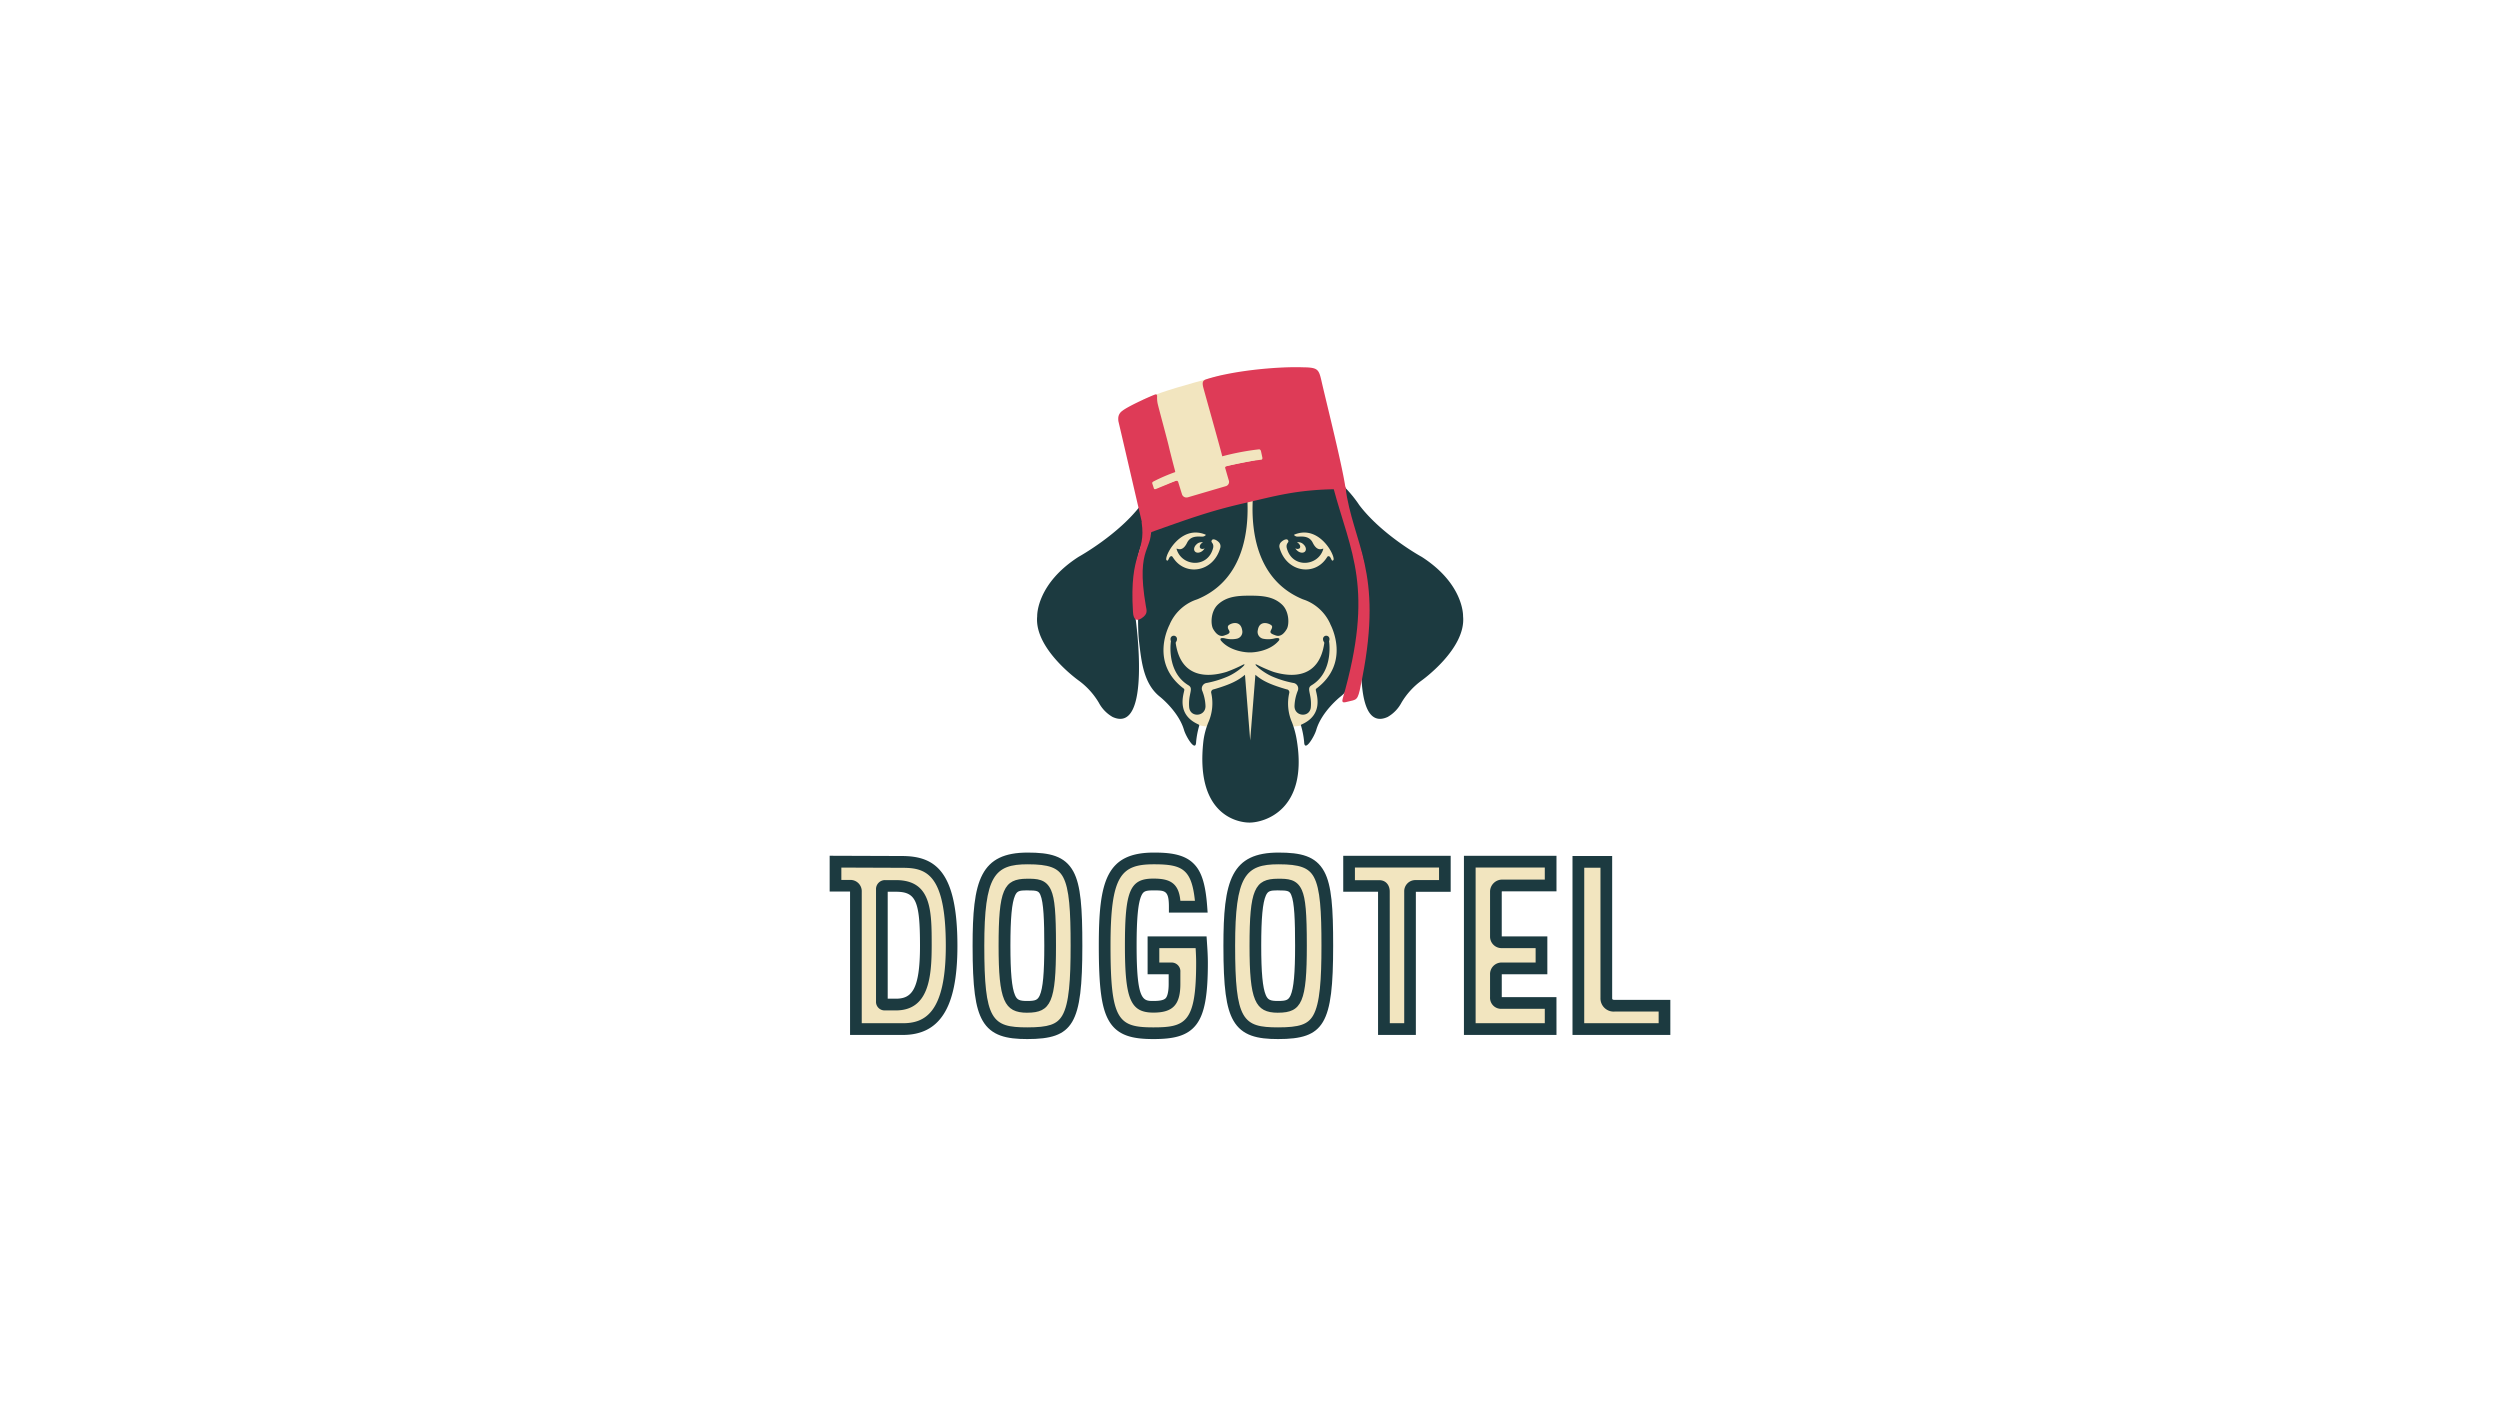 <svg id="Layer_1" data-name="Layer 1" xmlns="http://www.w3.org/2000/svg" viewBox="0 0 960 540"><defs><style>.cls-1{fill:#fff;}.cls-2{fill:#f2e5bf;}.cls-3{fill:#1c3a40;}.cls-4{fill:#de3b57;}</style></defs><title>logos</title><rect class="cls-1" width="960" height="540"/><path class="cls-2" d="M346.61,395.17H328.66V342.39a2.09,2.09,0,0,0-2.19-2.28h-5.63v-9.24l25.77.09c11,.09,18.82,4.4,18.82,32.28C365.43,387.78,358.22,395.17,346.61,395.17Zm-2.64-55h-4.05a1.2,1.2,0,0,0-1.32,1.32v43c0,.88.44,1.23,1.15,1.23H344c9.59,0,11.52-8.27,11.52-22.52C355.49,347.14,354.44,340.19,344,340.19Z"/><path class="cls-3" d="M346.61,397.42H326.42V342.35h-7.83V328.61l28,.1c12.64.1,21.06,6,21.06,34.53,0,12.25-1.78,20.89-5.43,26.41C358.79,394.88,353.67,397.42,346.61,397.42Zm-15.7-4.5h15.7c8.2,0,16.58-3.52,16.58-29.68,0-27.65-7.52-30-16.6-30l-23.51-.09v4.74h3.39a4.34,4.34,0,0,1,4.44,4.53ZM344,388h-4.22a3.29,3.29,0,0,1-3.39-3.48v-43a3.45,3.45,0,0,1,3.56-3.56H344c13.77,0,13.77,11.72,13.77,25.29C357.74,375.22,356.68,388,344,388Zm-3.12-4.5H344c6,0,9.28-3.23,9.28-20.27,0-17.3-1.56-20.8-9.28-20.8h-3.12Z"/><path class="cls-2" d="M394.46,396.75c-15.57,0-18.74-4.75-18.74-33.6,0-25.51,3.17-33.51,18.91-33.51,16.54,0,18.74,5.1,18.74,33.51C413.37,392.88,410.29,396.75,394.46,396.75Zm0-57.08c-6.33,0-8.71,1.05-8.71,23.48,0,21.73,2.29,23.49,8.71,23.49,6.6,0,8.79-1.5,8.79-23.49C403.25,340,401.67,339.67,394.46,339.67Z"/><path class="cls-3" d="M394.46,399c-7.86,0-13.79-1.21-17.16-7.11-2.79-4.89-3.82-12.67-3.82-28.74,0-12.13.64-21.42,3.81-27.38,3.08-5.79,8.43-8.38,17.34-8.38,8.4,0,14.26,1.22,17.55,7.28,2.89,5.33,3.44,14.12,3.44,28.48C415.62,393.3,412.26,399,394.46,399Zm.17-67.11c-12.7,0-16.66,4.31-16.66,31.26,0,28.65,2.91,31.36,16.49,31.36,8.17,0,11.44-1.11,13.45-4.55,2.67-4.53,3.21-14,3.21-26.81,0-13.3-.47-21.87-2.89-26.34C406.26,333.17,402.7,331.89,394.63,331.89Zm-.17,57c-8.91,0-11-4.81-11-25.73,0-21.4,1.85-25.73,11-25.73,3.56,0,7.24,0,9.16,4.42,1.41,3.22,1.88,8.6,1.88,21.31C405.5,384.56,403.64,388.88,394.46,388.88Zm0-47c-3.18,0-3.92.32-4.68,2-1.23,2.73-1.78,8.66-1.78,19.23,0,10.34.54,16.2,1.76,19,.79,1.83,1.67,2.25,4.7,2.25,3.18,0,4-.38,4.81-2.15,1.22-2.77,1.74-8.47,1.74-19.09,0-9.64-.26-16.65-1.51-19.52C398.84,342.12,398.23,341.91,394.46,341.91Z"/><path class="cls-2" d="M451.1,348.2c0-7.74-2.72-8.53-8.18-8.53-6.15,0-8.7,1.05-8.7,23.48,0,21.73,2.63,23.49,8.7,23.49,5.81,0,8.1-1.59,8.1-8.8v-4.57c0-.88-.35-1.41-1.23-1.41h-6.87v-10h18.3c.18,2.55.35,5.19.35,7.92,0,23.4-4.31,27-18.65,27-15.56,0-18.73-4.75-18.73-33.6,0-25.51,3.17-33.51,18.91-33.51,13.11,0,17.07,3.16,18.21,18.56Z"/><path class="cls-3" d="M442.92,399c-7.86,0-13.78-1.21-17.15-7.11-2.79-4.89-3.83-12.67-3.83-28.74,0-12.13.65-21.42,3.82-27.38,3.08-5.79,8.43-8.38,17.34-8.38,5.68,0,11.44.5,15.16,4.15,3.11,3,4.65,7.83,5.29,16.49l.18,2.42H448.86V348.2c0-6.29-1.5-6.29-5.94-6.29-3.07,0-3.84.34-4.62,2-1.27,2.78-1.84,8.71-1.84,19.22,0,21.24,2.44,21.24,6.46,21.24,2.49,0,3.92-.32,4.64-1s1.21-2.62,1.21-5.52v-3.73h-8.09V359.58h22.64l.14,2.1c.16,2.3.36,5.17.36,8.07,0,12.61-1.27,19.46-4.4,23.62C455.92,398,450.29,399,442.92,399Zm.18-67.11c-12.71,0-16.66,4.31-16.66,31.26,0,28.65,2.91,31.36,16.48,31.36,12.4,0,16.4-1.92,16.4-24.76,0-1.94-.09-3.9-.2-5.67H445.17v5.53h4.62a3.38,3.38,0,0,1,3.47,3.66v4.57c0,8-2.89,11-10.34,11-8.8,0-10.95-5.05-10.95-25.73,0-21.16,1.94-25.73,10.95-25.73,6,0,9.73,1.46,10.34,8.53h5.59C457.58,333.7,454,331.89,443.1,331.89Z"/><path class="cls-2" d="M490.77,396.75c-15.56,0-18.73-4.75-18.73-33.6,0-25.51,3.17-33.51,18.91-33.51,16.54,0,18.74,5.1,18.74,33.51C509.69,392.88,506.61,396.75,490.77,396.75Zm0-57.08c-6.33,0-8.7,1.05-8.7,23.48,0,21.73,2.28,23.49,8.7,23.49,6.6,0,8.8-1.5,8.8-23.49C499.57,340,498,339.67,490.77,339.67Z"/><path class="cls-3" d="M490.77,399c-7.86,0-13.78-1.21-17.15-7.11-2.79-4.89-3.83-12.67-3.83-28.74,0-12.13.65-21.42,3.82-27.38,3.08-5.79,8.43-8.38,17.34-8.38,8.4,0,14.26,1.22,17.55,7.28,2.89,5.33,3.43,14.12,3.43,28.48C511.93,393.3,508.57,399,490.77,399Zm.18-67.11c-12.71,0-16.66,4.31-16.66,31.26,0,28.65,2.91,31.36,16.48,31.36,8.17,0,11.44-1.11,13.46-4.55,2.66-4.53,3.21-14,3.21-26.81,0-13.3-.47-21.87-2.9-26.34C502.57,333.17,499,331.89,491,331.89Zm-.18,57c-8.9,0-10.95-4.81-10.95-25.73,0-21.4,1.84-25.73,10.95-25.73,3.56,0,7.24,0,9.17,4.42,1.4,3.22,1.88,8.6,1.88,21.31C501.82,384.56,500,388.88,490.77,388.88Zm0-47c-3.17,0-3.91.32-4.68,2-1.23,2.73-1.78,8.66-1.78,19.23,0,10.34.55,16.2,1.76,19,.8,1.83,1.68,2.25,4.7,2.25,3.18,0,4-.38,4.82-2.15,1.21-2.77,1.73-8.47,1.73-19.09,0-9.64-.25-16.65-1.5-19.52C495.16,342.12,494.55,341.91,490.77,341.91Z"/><path class="cls-2" d="M554.81,340.19H543.38a2.05,2.05,0,0,0-1.94,2.2v52.78h-10V342.3c0-1.23-.52-2.11-1.67-2.11H518v-9.32h36.77Z"/><path class="cls-3" d="M543.69,397.42H529.17v-55H515.8V328.62h41.26v13.82H543.69Zm-10-4.5h5.53V342.39a4.29,4.29,0,0,1,4.19-4.44h9.18v-4.83H520.29V338h9.45c2.31,0,3.92,1.79,3.92,4.35Z"/><path class="cls-2" d="M595.45,395.17H564.4v-64.3h31.05V340H576.62a2.45,2.45,0,0,0-2.2,2.28v17.33a2.2,2.2,0,0,0,2,2.2h15.48v10H576.54a2.21,2.21,0,0,0-2.12,2.37v8.71a2,2,0,0,0,2,2.2h19Z"/><path class="cls-3" d="M597.69,397.42H562.15v-68.8h35.54v13.65H576.77a.38.38,0,0,0-.1.12v17.19h17.51v14.53h-17.5s0,.07,0,.12v8.66h21Zm-31.05-4.5H593.2v-5.53H576.45a4.23,4.23,0,0,1-4.27-4.45v-8.71a4.44,4.44,0,0,1,4.36-4.62h13.14v-5.53H576.45a4.42,4.42,0,0,1-4.27-4.45V342.3a4.67,4.67,0,0,1,4.44-4.53H593.2v-4.65H566.64Z"/><path class="cls-2" d="M639.16,395.17H606.09V331h10.73v52.33A2.85,2.85,0,0,0,620,386.2h19.17Z"/><path class="cls-3" d="M641.41,397.42H603.84V328.71h15.23v54.58c0,.3,0,.66.92.66h21.42Zm-33.07-4.5h28.58v-4.48H620a5.06,5.06,0,0,1-5.42-5.15V333.21h-6.23Z"/><path class="cls-2" d="M515,198.89,476.28,187l.09,2.39-30.92,9.5L442,234.74l6.21,30.6,4.07.55,2.62-1.26a8,8,0,0,0-1.12,5.41c.78,5,4.22,9.23,10.95,8.89,10-.51,13.83,2.85,15.17,4.79l0,1.29a4.45,4.45,0,0,1,.31-.71,3.51,3.51,0,0,1,.31.71V283.8c1.29-1.91,5-5.39,15.23-4.87,6.74.34,10.17-3.92,10.95-8.89a8,8,0,0,0-1.12-5.41l2.62,1.26,4.07-.55,6.22-30.6Z"/><path class="cls-3" d="M500,278.11c8.34-3.79,5.57-11.35,5.27-13.12a.59.59,0,0,1,.23-.58c13.15-9.91,5.71-24,5.35-24.69l0-.06a17.42,17.42,0,0,0-9.41-9.12c-.43-.18-.89-.3-1.32-.48-25.85-10.86-18.31-46.32-17.54-49.66a.6.6,0,0,1,.28-.38c21.77-12.79,38.54,13.06,39.07,13.89l0,0c8.59,11.34,23.4,19.61,24,19.92l0,0c15.87,10.2,15.9,22.1,15.89,22.76v.06c1.24,12.48-15.91,24.66-15.91,24.66a28.57,28.57,0,0,0-7.74,8.5,13.69,13.69,0,0,1-5.32,5.51c-15.2,6.89-8.79-38-8.79-38,1.89-18.93-1.84-28.75-5-33.52a.6.6,0,0,0-1,.59,49.94,49.94,0,0,1,4.63,21s.87,13.91,0,21.14c-.9,7.42-1.69,16.08-8.05,21.06,0,0-7.14,5.64-9.2,12.72-.79,2.67-4.53,8.78-4.65,4.58a33.41,33.41,0,0,0-1.2-6.26C499.41,278.45,499.67,278.23,500,278.11Z"/><path class="cls-3" d="M489,258c7.41,2.26,17.56,2.34,19.52-11a.64.64,0,0,0-.08-.43,1.42,1.42,0,0,1-.11-.18l0,0a1.51,1.51,0,0,1-.28-.88,1.24,1.24,0,1,1,2.46,0,1.45,1.45,0,0,1-.13.63.4.4,0,0,0,0,.22c.34,2.47.86,12.18-6.69,16.76-1.42.85-1,1.78-.57,4.08a15.64,15.64,0,0,1,.23,4.47c-.47,4-6.25,3.52-6.26-.49a17.15,17.15,0,0,1,1.26-5.94,2.18,2.18,0,0,0-1.8-3,38.87,38.87,0,0,1-8.07-2.49c-3.68-1.6-7.76-5.23-5.9-4.56A53.93,53.93,0,0,0,489,258Z"/><path class="cls-3" d="M460.05,278.11c-8.34-3.79-5.57-11.35-5.27-13.12a.59.59,0,0,0-.23-.58c-13.15-9.91-5.71-24-5.35-24.69l0-.06a17.42,17.42,0,0,1,9.41-9.12c.43-.18.89-.3,1.32-.48,25.85-10.86,18.31-46.32,17.54-49.66a.6.6,0,0,0-.28-.38c-21.77-12.79-38.54,13.06-39.07,13.89l0,0c-8.59,11.34-23.4,19.61-23.95,19.92l0,0c-15.87,10.2-15.9,22.1-15.89,22.76v.06c-1.24,12.48,15.91,24.66,15.91,24.66a28.57,28.57,0,0,1,7.74,8.5,13.69,13.69,0,0,0,5.32,5.51c15.2,6.89,8.79-38,8.79-38-1.89-18.93,1.84-28.75,5-33.52a.6.6,0,0,1,1,.59,49.94,49.94,0,0,0-4.63,21s-.87,13.91,0,21.14c.9,7.42,1.69,16.08,8.05,21.06,0,0,7.14,5.64,9.2,12.72.79,2.67,4.53,8.78,4.65,4.58a33.41,33.41,0,0,1,1.2-6.26C460.59,278.45,460.33,278.23,460.05,278.11Z"/><path class="cls-3" d="M498,284.46a33.88,33.88,0,0,0-1.87-7.06,18.12,18.12,0,0,1-1.06-11.27,1.12,1.12,0,0,0-1-1.42c-6.95-2-9.65-3.57-12-5.6l-2,25.2h0l-2-25.2c-2.38,2-5.09,3.59-12,5.6a1.12,1.12,0,0,0-.95,1.42A18.16,18.16,0,0,1,464,277.4a28.56,28.56,0,0,0-1.88,7.06c-3.19,27.83,12.48,31.41,17.7,31.41C485.39,315.87,502.32,311.19,498,284.46Z"/><path class="cls-2" d="M439.06,153.49s3.7-1.91,12.94-4.67c9.07-2.7,17.76-4.9,17.76-4.9l20.9,35-21.49,12.89s-14.85,4-15.65,4-12.15,1.5-12.15,1.5l-4.94-18.22Z"/><path class="cls-4" d="M516.4,188.61c0,.07.43,0,.42-.09-.84-7.67-7.46-33.81-9.39-42.32-.94-4.11-1.39-4.92-5.68-5.13-1.11,0-2.38-.08-3.78-.07-9.1-.05-24.59,1.39-34.64,4.61-1.48.47-1.69,1.16-1.35,2.84,0,.27,6.23,22.18,7.35,26.71.08.34.19.91.67.91,0,0,.05,0,.05,0,.12.32.33.6.81.46,1.09-.31,8.46-1.67,9.84-2a7.55,7.55,0,0,1,1.23-.2.07.07,0,0,1,.06,0c.06.16.11.35.18.58.54,1.81.1,1.76-1.19,2,0,0-9,1.83-9.78,2-1.06.24-.74.71-.48,1.65.19.64.85,3,1.17,4a1.7,1.7,0,0,1-1.09,2.1l-14.75,4.33-.09,0a1.76,1.76,0,0,1-2.08-1.2c-.68-2.17-1.4-4.52-1.41-4.57-.28-1-1.23-.52-1.36-.49-.91.27-6.24,2.37-6.34,2.41h0a.91.91,0,0,1-1.19-.36h0l0-.13c-.25-1-.08-1.3,1-1.71l5.91-2.39c1-.38,1-.56.66-2-.18-.66-1.8-6.84-2.25-8.83-.58-2.56-3.63-13.74-4.26-16.31a10.87,10.87,0,0,1-.32-3.09c.11-1.22-.77-.84-1.05-.72-2.8,1.12-10.33,4.55-12.34,6.2a3.51,3.51,0,0,0-1.52,3,4.76,4.76,0,0,0,.15,1.36c2.2,9.29,9.24,39.91,10.16,43.54a.06.06,0,0,0,.1,0l1.24-1h0c15.83-5.66,23.89-8.54,36.37-11.4s20.47-5.3,36.43-5.46a7.22,7.22,0,0,0,1.47,0"/><path class="cls-3" d="M492.33,232.19c-3.16-3-7.19-3.45-12-3.45h-.7c-4.79,0-8.82.44-12,3.45-2.81,2.69-2.76,7.65-1.77,9.35,2.17,3.74,4.14,2.51,4.79,2.3,1-.31,1.64-.73,1.48-1.35s-.8-1.08-.59-2,4.8-2.9,5.46,1.54a2.68,2.68,0,0,1-2.1,3.24,10,10,0,0,1-4.55-.15c-2.44-.48-1.54.83-1.54.83,3.79,4.54,10.8,4.58,10.8,4.58h.7s7,0,10.8-4.58c0,0,.9-1.31-1.54-.83a10,10,0,0,1-4.55.15A2.68,2.68,0,0,1,483,242c.66-4.44,5.28-2.34,5.46-1.54s-.44,1.36-.59,2,.52,1,1.48,1.35c.65.21,2.62,1.44,4.79-2.3C495.09,239.84,495.14,234.88,492.33,232.19Z"/><path class="cls-2" d="M451.81,210.82c1.93,6.78,12.14,7.56,14.06-.55.3-1.94-1.16-1.89-.49-2.87.45-.66,1.75-.09,2.62.77a2.24,2.24,0,0,1,.59,2.21c-2.61,9.21-13,10.92-17.76,4.28-.64-.9-.7-1.06-.88-1.08-1.25-.15-1.14,2.37-2,1.53-1.11-1.08,5.23-14,15.07-9.77,0,0,0,.42-.94.68s-4.65-.86-6.23,2.38C453.82,212.56,451.6,210.11,451.81,210.82Z"/><path class="cls-2" d="M461,210.58c-.48-.42-.34-1.26.3-1.88a2.5,2.5,0,0,1,.67-.44,2.74,2.74,0,0,0-2.54.81c-1,.93-1.17,2.19-.46,2.81s2.06.39,3-.54a3.54,3.54,0,0,0,.62-.82A1.42,1.42,0,0,1,461,210.58Z"/><path class="cls-2" d="M508.14,210.82c-1.94,6.78-12.15,7.56-14.06-.55-.3-1.94,1.16-1.89.49-2.87-.46-.66-1.76-.09-2.63.77a2.23,2.23,0,0,0-.58,2.21c2.6,9.21,13,10.92,17.76,4.28.64-.9.69-1.06.87-1.08,1.26-.15,1.15,2.37,2,1.53,1.12-1.08-5.23-14-15.06-9.77,0,0,0,.42.93.68s4.65-.86,6.23,2.38C506.12,212.56,508.34,210.11,508.14,210.82Z"/><path class="cls-2" d="M499,210.58c.47-.42.33-1.26-.31-1.88a2.22,2.22,0,0,0-.67-.44,2.74,2.74,0,0,1,2.54.81c1,.93,1.18,2.19.47,2.81s-2.07.39-3-.54a3.06,3.06,0,0,1-.62-.82A1.42,1.42,0,0,0,499,210.58Z"/><path class="cls-3" d="M471,258c-7.41,2.26-17.56,2.34-19.52-11a.64.64,0,0,1,.08-.43,1.42,1.42,0,0,0,.11-.18l0,0a1.51,1.51,0,0,0,.28-.88,1.24,1.24,0,1,0-2.46,0,1.45,1.45,0,0,0,.13.63.4.4,0,0,1,0,.22c-.34,2.47-.86,12.18,6.69,16.76,1.42.85,1,1.78.57,4.08a15.64,15.64,0,0,0-.23,4.47c.47,4,6.25,3.52,6.26-.49a17.15,17.15,0,0,0-1.26-5.94,2.18,2.18,0,0,1,1.8-3,38.87,38.87,0,0,0,8.07-2.49c3.68-1.6,7.76-5.23,5.9-4.56A53.93,53.93,0,0,1,471,258Z"/><path class="cls-2" d="M465.78,176.25a98,98,0,0,1,17.72-3.71c.3,0,.63.29.72.72.18.8.35,1.61.52,2.41.1.44-.07.82-.37.86a94.3,94.3,0,0,0-17.09,3.56"/><path class="cls-2" d="M460.36,178.77A67.45,67.45,0,0,0,443,184.85c-.6.29-.6.6-.49.92l.57,1.75c.11.32.34.49,1.18.1,6.15-2.52,10.8-4.68,16.65-5.82"/><path class="cls-4" d="M516.59,186.89c3,22.3,14.62,32.11,6.51,73.48-1.56,8-1.59,8.2-4.53,8.82-2.09.44-3.52,1.21-3-.8,12.31-42.7,3.11-56.08-3.58-81.17"/><path class="cls-4" d="M438.4,237.39c-3.11,2.08-3.29-1.64-3.34-2.51-1.47-23.38,5.06-22,3.34-34.28,0-.38.41.13,1.3.14.45,0,.09.09.54.09.88,0,1.45.07,1.51.46,1.67,10.18-5.85,7.67-1.74,31.42C440.3,234.39,440.91,235.72,438.4,237.39Z"/></svg>